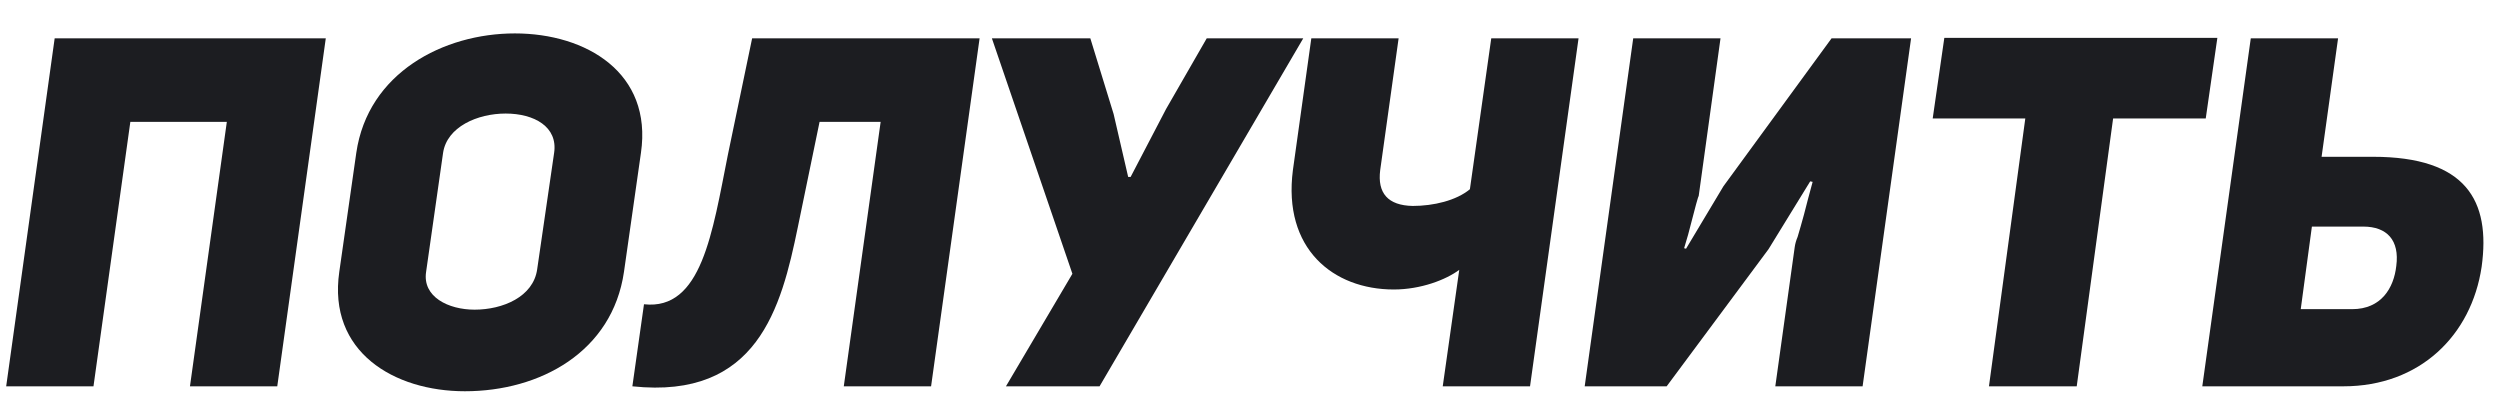 <svg width="74" height="12" viewBox="0 0 74 12" fill="none" xmlns="http://www.w3.org/2000/svg">
<path d="M3.858 3.608H6.714L5.623 11.435H8.207L9.643 1.135H1.618L0.183 11.435H2.767L3.858 3.608Z" fill="#1C1D21"/>
<path d="M10.043 8.045C9.699 10.417 11.665 11.581 13.761 11.581C15.986 11.581 18.125 10.417 18.47 8.045L18.972 4.525C19.317 2.153 17.35 0.989 15.24 0.989C13.129 0.989 10.89 2.153 10.546 4.525L10.043 8.045ZM13.115 4.525C13.23 3.754 14.134 3.361 14.967 3.361C15.814 3.361 16.517 3.754 16.402 4.525L15.9 7.973C15.785 8.787 14.881 9.166 14.048 9.166C13.273 9.166 12.498 8.787 12.613 8.045L13.115 4.525Z" fill="#1C1D21"/>
<path d="M24.259 3.608H26.067L24.976 11.435H27.56L28.996 1.135H22.263L21.545 4.583C21.086 6.882 20.77 9.195 19.062 9.006L18.718 11.435C22.421 11.828 23.125 9.108 23.613 6.736L24.259 3.608Z" fill="#1C1D21"/>
<path d="M32.963 3.375L32.274 1.135H29.36L31.743 8.104L29.776 11.435H32.547L38.576 1.135H35.719L34.514 3.23L33.466 5.238H33.394L32.963 3.375Z" fill="#1C1D21"/>
<path d="M42.705 11.435H45.289L46.725 1.135H44.141L43.509 5.601C43.107 5.936 42.433 6.096 41.815 6.096C41.083 6.081 40.767 5.718 40.854 5.034L41.399 1.135H38.815L38.27 5.034C37.968 7.362 39.461 8.569 41.256 8.569C42.059 8.569 42.806 8.278 43.194 7.987L42.705 11.435Z" fill="#1C1D21"/>
<path d="M52.549 11.435H55.133L56.568 1.135H54.214L51.013 5.514L49.907 7.362L49.85 7.347C49.936 7.071 50.008 6.809 50.065 6.576C50.166 6.183 50.266 5.805 50.281 5.805L50.927 1.135H48.343L46.907 11.435H49.333L52.348 7.376L53.582 5.368L53.654 5.383C53.553 5.747 53.467 6.081 53.396 6.358C53.324 6.605 53.266 6.838 53.209 7.013C53.166 7.114 53.137 7.216 53.123 7.318L52.549 11.435Z" fill="#1C1D21"/>
<path d="M65.29 3.506L65.634 1.12H57.552L57.208 3.506H59.949L58.873 11.435H61.471L62.548 3.506H65.29Z" fill="#1C1D21"/>
<path d="M73.456 7.9C73.729 5.936 72.997 4.641 70.24 4.641H68.719L69.207 1.135H66.623L65.188 11.435H69.365C71.633 11.435 73.155 9.922 73.456 7.9ZM68.102 9.151L68.432 6.707H69.953C70.657 6.707 71.03 7.114 70.93 7.871C70.858 8.526 70.484 9.151 69.623 9.151H68.102Z" fill="#1C1D21"/>
</svg>
